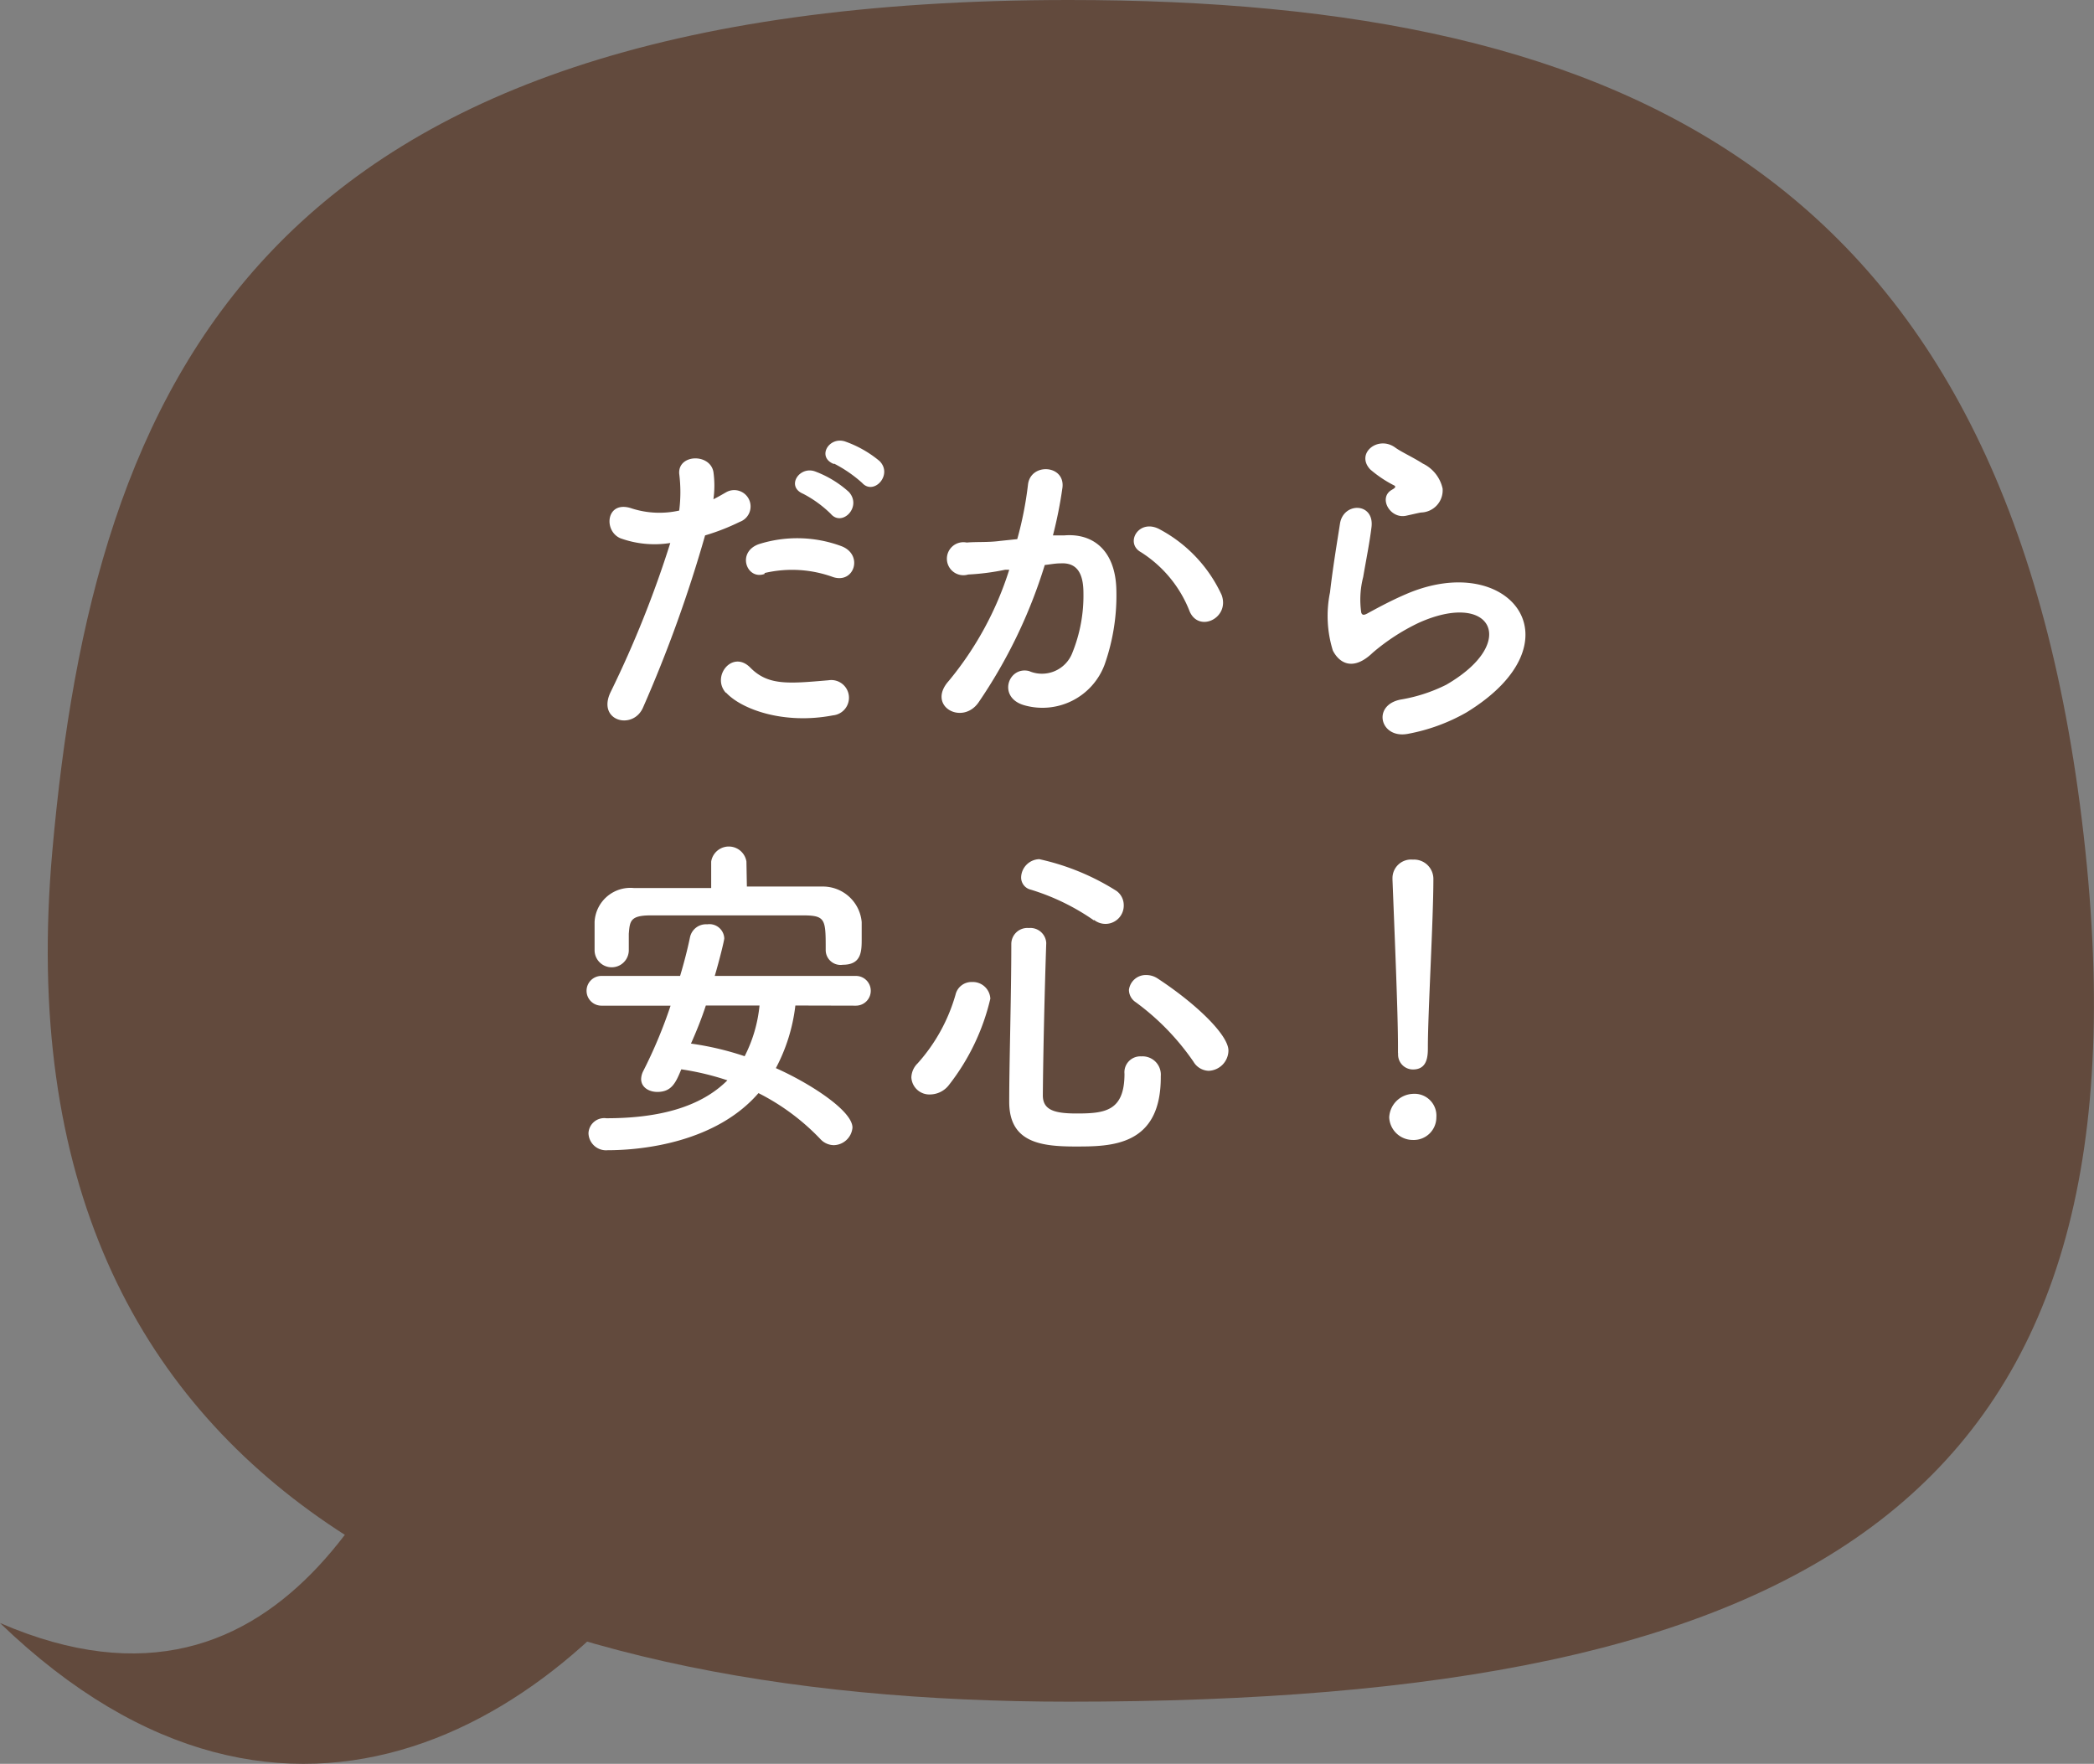 <svg xmlns="http://www.w3.org/2000/svg" viewBox="0 0 140.8 118.6"><rect x="0" y="0" width="140.8" height="118.6" fill="#808080" stroke="none"/><defs><style>.cls-1{fill:#624a3d;}.cls-2{fill:#fff;}</style></defs><g id="レイヤー_2" data-name="レイヤー 2"><g id="内容"><path class="cls-1" d="M31.36,86.93C27.17,97.88,19.5,117.57,0,109.13c19.45,18.75,38.5,6.41,47.83-9Z"/><path class="cls-1" d="M3.52,57.21C6.32,25.81,17.37,0,71.87,0c37.75,0,63.59,12,68.35,57.21,4.61,43.71-18.54,57.21-68.35,57.21C34.12,114.42-.44,101.58,3.52,57.21Z"/><path class="cls-2" d="M43.23,47.59c-.69,1.54-3.13.88-2.16-1.08a71.91,71.91,0,0,0,4-10,6.74,6.74,0,0,1-3.36-.32c-1.17-.51-.94-2.6.78-2a6.09,6.09,0,0,0,3.18.14,9.87,9.87,0,0,0,0-2.48c-.09-1.32,2.07-1.38,2.3-.12a6.63,6.63,0,0,1,0,1.84c.32-.16.59-.32.87-.48a1.1,1.1,0,1,1,.9,2,14.72,14.72,0,0,1-2.33.91A90.07,90.07,0,0,1,43.23,47.59Zm5.58-1c-1-1.11.44-2.92,1.64-1.7s2.57,1.08,5.26.85a1.19,1.19,0,1,1,.3,2.36C52.68,48.74,49.83,47.68,48.81,46.56Zm2.6-8c-1.19.44-1.91-1.45-.39-2a8.54,8.54,0,0,1,5.52.12c1.54.55.92,2.57-.53,2.09A8.06,8.06,0,0,0,51.41,38.53ZM54,33.2c-1.17-.49-.25-1.89.81-1.5a7.07,7.07,0,0,1,2.27,1.38c.9,1-.46,2.37-1.22,1.47A7.72,7.72,0,0,0,54,33.2Zm2.07-2c-1.17-.46-.34-1.86.74-1.52A7.48,7.48,0,0,1,59.14,31c.92.92-.39,2.34-1.17,1.47A8.89,8.89,0,0,0,56.08,31.17Z"/><path class="cls-2" d="M71.56,36c1.93-.16,3.4,1,3.5,3.54a14,14,0,0,1-.78,5.13,4.46,4.46,0,0,1-5.41,2.75c-1.82-.52-1.08-2.64.32-2.3a2.19,2.19,0,0,0,2.92-1.24,10.23,10.23,0,0,0,.74-4c0-1.4-.48-2.06-1.54-2-.35,0-.69.07-1.06.11a34.15,34.15,0,0,1-4.46,9.25c-1.1,1.56-3.5.23-2-1.45a22.11,22.11,0,0,0,4.07-7.48l-.28,0a16,16,0,0,1-2.48.32A1.11,1.11,0,1,1,65,36.48c.71-.06,1.43,0,2.25-.11l1.15-.12a24.06,24.06,0,0,0,.72-3.65c.16-1.5,2.5-1.36,2.32.18A29,29,0,0,1,70.8,36ZM80,41.13a8.25,8.25,0,0,0-3.28-4c-1.13-.62-.12-2.34,1.31-1.51A9.5,9.5,0,0,1,82.14,40C82.71,41.54,80.64,42.56,80,41.13Z"/><path class="cls-2" d="M94.68,49.34c-1.87.37-2.46-1.91-.51-2.3a10.82,10.82,0,0,0,3.08-1c2.53-1.47,3.22-3.06,2.74-4s-2.16-1.26-4.6-.16a14,14,0,0,0-3.08,2c-1.36,1.31-2.28.67-2.69-.14a7.87,7.87,0,0,1-.19-3.91c.19-1.68.49-3.45.67-4.62.23-1.47,2.32-1.43,2.12.23-.12,1-.37,2.25-.56,3.36a6.08,6.08,0,0,0-.13,2.39c.06.18.18.18.39.07.46-.25,1.54-.85,2.62-1.31,6.94-3,11.84,3.19,4.07,7.95A12.52,12.52,0,0,1,94.68,49.34Zm-.1-14.67c-1.1.27-1.93-1.2-1-1.73.11-.07.34-.18.18-.29a8,8,0,0,1-1.63-1.09c-1-1.08.53-2.3,1.68-1.47.41.3,1.19.65,1.86,1.08A2.44,2.44,0,0,1,97,32.85a1.49,1.49,0,0,1-1.45,1.61C95.27,34.51,95,34.58,94.58,34.67Z"/><path class="cls-2" d="M53.48,67.61a11.9,11.9,0,0,1-1.31,4.21c2.25,1,5.15,2.85,5.15,4A1.29,1.29,0,0,1,56.06,77a1.25,1.25,0,0,1-.88-.39A15.2,15.2,0,0,0,51,73.5c-2.83,3.27-7.68,3.84-10.14,3.84a1.18,1.18,0,0,1-1.29-1.15,1.06,1.06,0,0,1,1.2-1c3.45,0,6.3-.71,8.14-2.55a18.25,18.25,0,0,0-3.1-.74c-.37.9-.65,1.52-1.61,1.52-.58,0-1.09-.32-1.09-.87a1.27,1.27,0,0,1,.14-.53,31.94,31.94,0,0,0,1.84-4.4H40.44a1,1,0,1,1,0-2h5.29c.26-.87.49-1.75.67-2.62a1.1,1.1,0,0,1,1.15-.85,1,1,0,0,1,1.15.94c0,.14-.32,1.45-.64,2.53h9.49a1,1,0,1,1,0,2Zm-3.26-8c1.7,0,3.42,0,5.15,0a2.62,2.62,0,0,1,2.57,2.39c0,.35,0,.74,0,1.1,0,.85,0,1.77-1.27,1.77a1,1,0,0,1-1.15-1v0c0-2,0-2.3-1.4-2.32-1.79,0-3.82,0-5.8,0-1.6,0-3.19,0-4.57,0s-1.4.39-1.47,1.24v1.1a1.15,1.15,0,0,1-2.3,0c0-.3,0-.6,0-.9s0-.67,0-1a2.41,2.41,0,0,1,2.64-2.28c1.73,0,3.45,0,5.2,0V57.93a1.2,1.2,0,0,1,2.37,0Zm-2.76,8c-.28.86-.62,1.71-1,2.56a19.91,19.91,0,0,1,3.61.85,9.5,9.5,0,0,0,1-3.41Z"/><path class="cls-2" d="M62.55,73.59a1.21,1.21,0,0,1-1.27-1.15,1.38,1.38,0,0,1,.42-.94,11.72,11.72,0,0,0,2.55-4.62,1.1,1.1,0,0,1,1.1-.85,1.18,1.18,0,0,1,1.24,1.12A14.93,14.93,0,0,1,63.77,73,1.62,1.62,0,0,1,62.55,73.59Zm9.75,3.5c-2.37,0-4.44-.3-4.44-3S68,67,68,63.48a1.08,1.08,0,0,1,1.18-1.08,1.07,1.07,0,0,1,1.17,1v0c-.12,3.54-.21,7.65-.23,10.25,0,1,.8,1.22,2.28,1.22,1.9,0,3.21-.16,3.21-2.67a1.07,1.07,0,0,1,1.13-1.17,1.23,1.23,0,0,1,1.31,1.33C78.09,77.09,74.69,77.09,72.3,77.09Zm1.26-15.2a15.1,15.1,0,0,0-4.25-2.07.84.84,0,0,1-.65-.83,1.26,1.26,0,0,1,1.22-1.22,16.11,16.11,0,0,1,5.2,2.14,1.18,1.18,0,0,1,.48.94,1.23,1.23,0,0,1-2,1Zm6.69,9.5a16.58,16.58,0,0,0-3.88-4,1,1,0,0,1-.46-.83,1.14,1.14,0,0,1,1.17-1,1.39,1.39,0,0,1,.74.22c2.64,1.73,4.78,3.82,4.78,4.86A1.38,1.38,0,0,1,81.27,72,1.23,1.23,0,0,1,80.25,71.39Z"/><path class="cls-2" d="M95,76.65a1.59,1.59,0,0,1-1.59-1.52A1.66,1.66,0,0,1,95,73.55a1.47,1.47,0,0,1,1.58,1.58A1.52,1.52,0,0,1,95,76.65Zm-1-5.84v-.48c0-2.23-.23-7.59-.37-11.2v-.07A1.25,1.25,0,0,1,95,57.8a1.3,1.3,0,0,1,1.38,1.33c0,2.71-.37,9-.37,11.27,0,.55,0,1.51-1,1.51a1,1,0,0,1-1-1.08Z"/></g></g></svg>